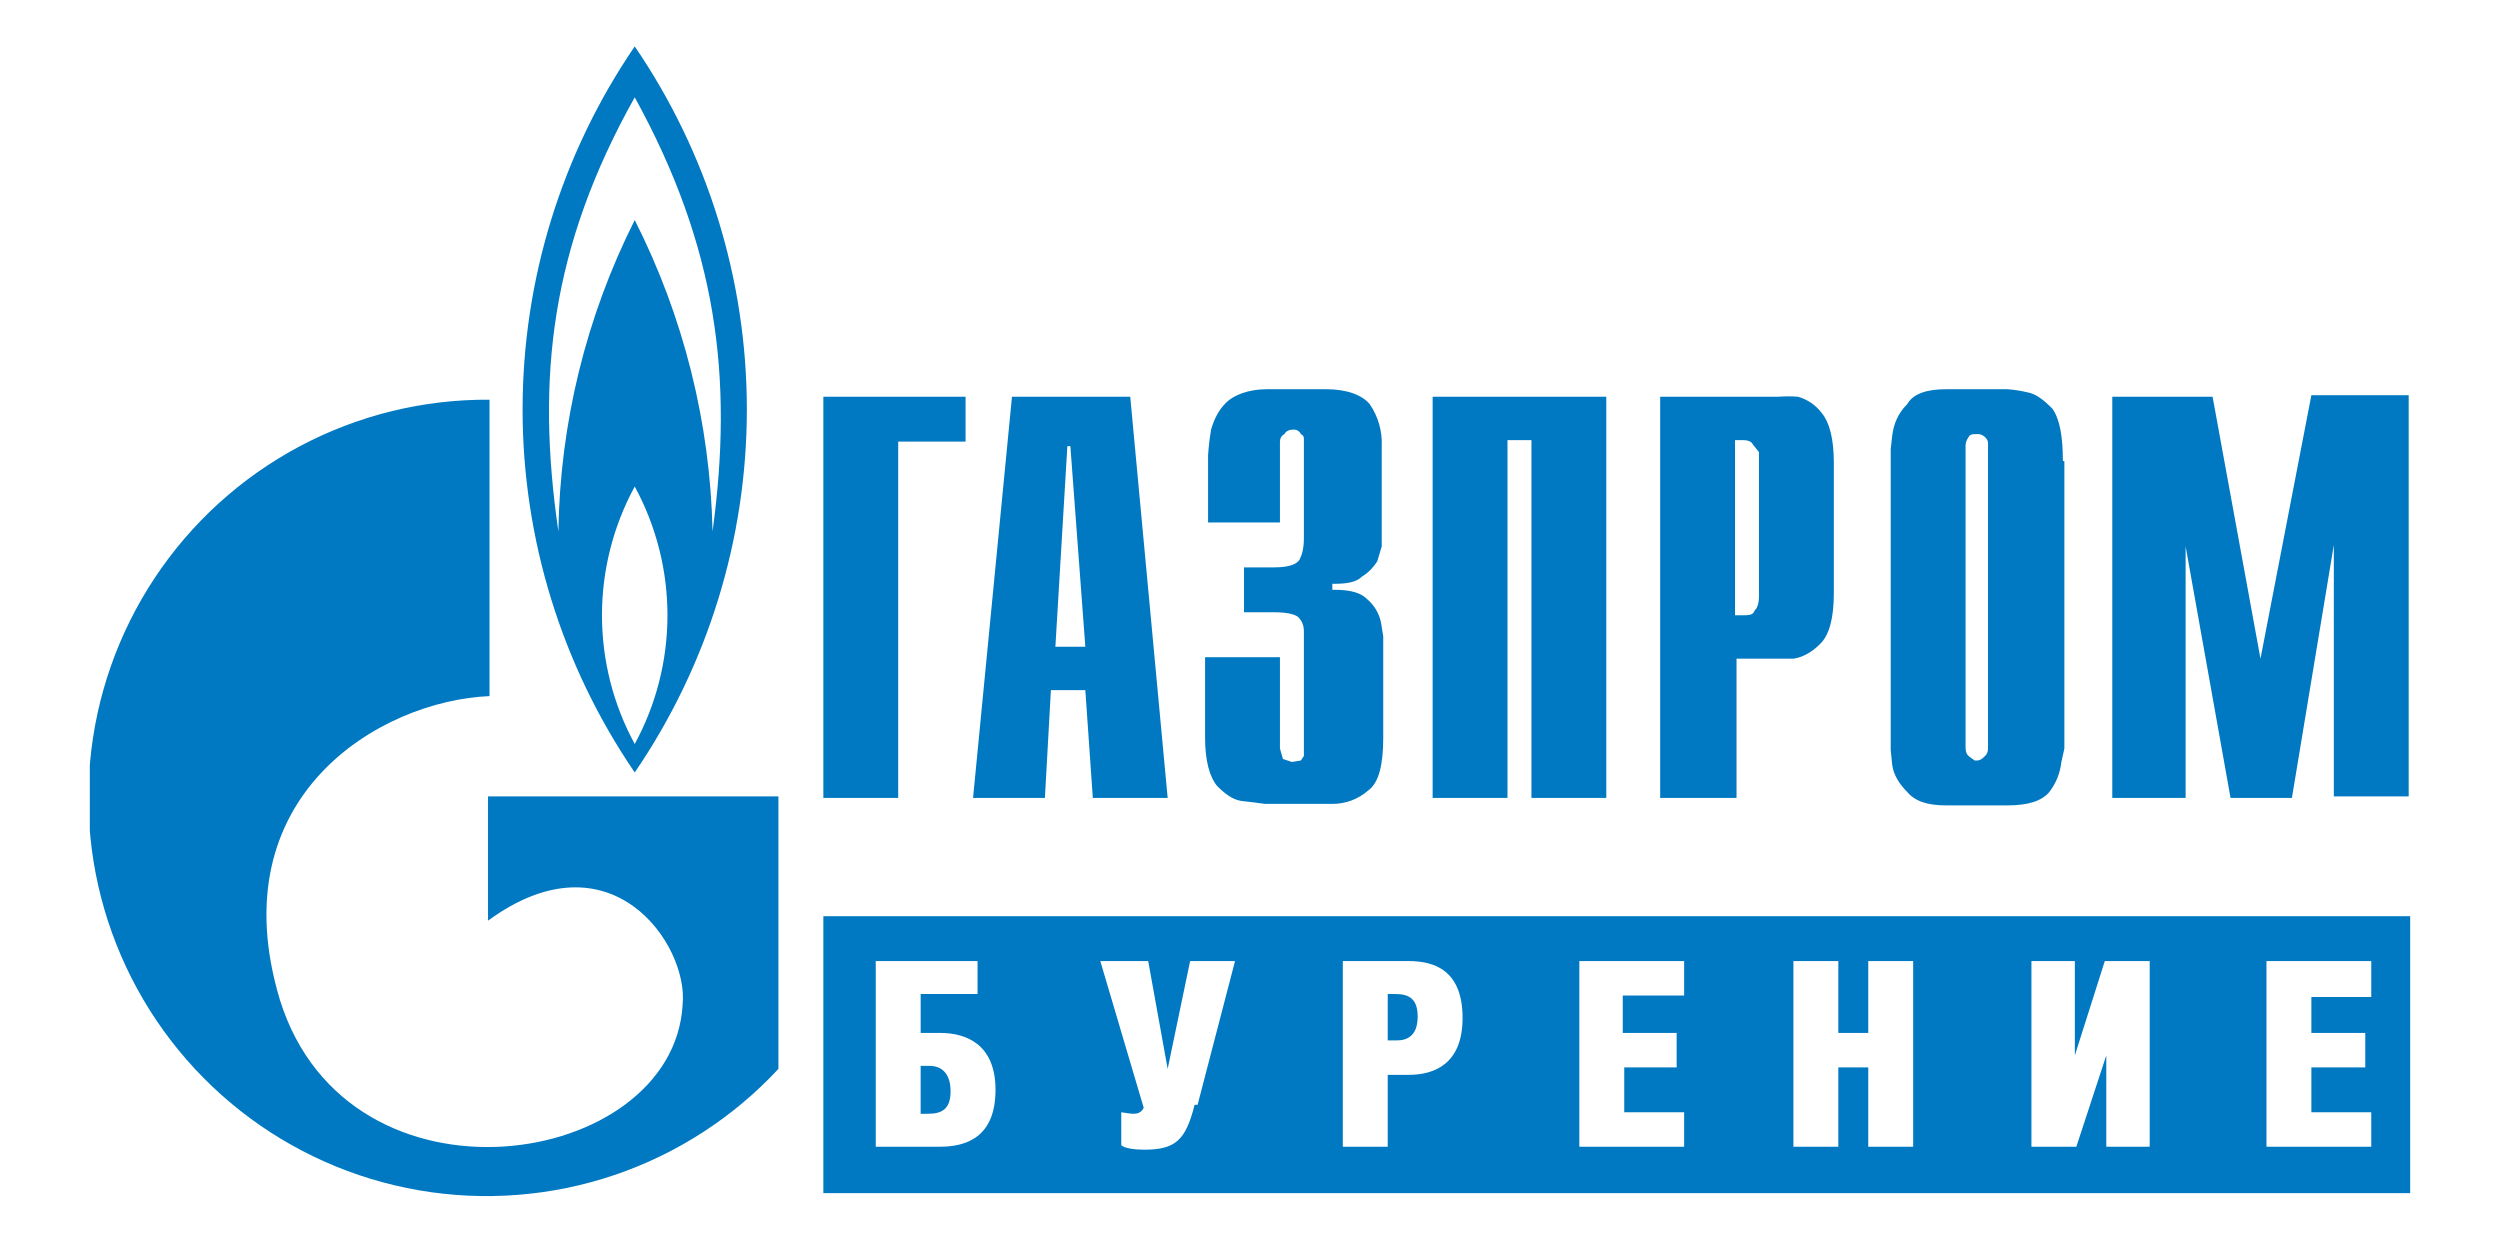 <svg width="167" height="83" viewBox="0 0 167 83" fill="none" xmlns="http://www.w3.org/2000/svg">
<g clip-path="url(#clip0_461_818)">
<path d="M55 53.3V26.5H64.5V29.5H60V53.3H55ZM65 53.3L67.6 26.5H75.5L78 53.3H73L72.5 46.1H70.2L69.8 53.3H65ZM70.5 43.2H72.5L71.5 29.8H71.3L70.5 43.2ZM80.5 43.9H85.5V50L85.7 50.7L86.3 50.9L86.9 50.8L87.1 50.5V50.2V42.6V42.4V42.2C87.1 41.8 87 41.5 86.7 41.2C86.4 41 85.9 40.9 85.1 40.9H83.1V37.9H85.1C86.1 37.9 86.6 37.7 86.8 37.4C87 37 87.1 36.6 87.1 35.9V29.5V29.4C87.1 29.2 87.1 29.1 86.9 29C86.858 28.904 86.788 28.823 86.698 28.77C86.608 28.716 86.504 28.691 86.4 28.7C86.1 28.7 85.9 28.8 85.8 29C85.6 29.1 85.5 29.3 85.5 29.5V34.9H80.7V30.4C80.739 29.83 80.805 29.263 80.9 28.7C81.1 28 81.4 27.4 81.9 26.9C82.4 26.4 83.4 26 84.6 26H88.6C90 26 91 26.4 91.5 27C92.063 27.822 92.344 28.805 92.3 29.8V36.5L92 37.5C91.8 37.8 91.5 38.2 91 38.5C90.6 38.9 90 39 89 39V39.4H89.2C90.2 39.4 90.9 39.6 91.3 40C91.583 40.235 91.818 40.524 91.989 40.85C92.161 41.176 92.266 41.533 92.3 41.9L92.4 42.5V49.3C92.4 51.1 92.1 52.3 91.4 52.8C90.737 53.384 89.883 53.705 89 53.7H84.5C83.968 53.624 83.434 53.558 82.9 53.5C82.3 53.4 81.8 53 81.3 52.5C80.8 51.9 80.5 50.8 80.5 49.3V44V43.9ZM95.7 53.3V26.5H107.3V53.3H102.3V29.4H100.7V53.3H95.7ZM110.9 53.3V26.5H118.8C119.233 26.469 119.667 26.469 120.1 26.5C120.74 26.679 121.303 27.066 121.7 27.6C122.2 28.2 122.5 29.3 122.5 30.9V39.6C122.5 41.3 122.2 42.4 121.6 43C121.1 43.5 120.5 43.9 119.8 44H116V53.3H111H110.9ZM115.9 41.1H116.4C116.8 41.1 117.1 41.1 117.2 40.8C117.4 40.6 117.5 40.3 117.5 39.8V30.8V30.5V30.2L117.1 29.7C117 29.5 116.8 29.4 116.4 29.4H115.9V41.1ZM137.9 30.8V50L137.7 50.9C137.621 51.627 137.344 52.319 136.9 52.9C136.4 53.5 135.5 53.8 134.1 53.8H130C128.7 53.8 127.9 53.5 127.4 52.9C126.9 52.4 126.5 51.8 126.4 51.1L126.3 50.1V30.8V30L126.4 29.1C126.5 28.3 126.8 27.6 127.4 27C127.8 26.3 128.7 26 130 26H134.1C134.538 26.032 134.973 26.099 135.4 26.2C136 26.3 136.5 26.7 137.1 27.3C137.6 28 137.8 29.2 137.8 30.8H137.9ZM131.3 29.8V49.8C131.3 50.1 131.3 50.3 131.5 50.5L131.9 50.8H132.1C132.3 50.8 132.5 50.6 132.6 50.5C132.8 50.3 132.8 50.1 132.8 49.9V29.9V29.8V29.7C132.8 29.5 132.8 29.4 132.6 29.2C132.523 29.122 132.428 29.063 132.324 29.028C132.22 28.994 132.109 28.984 132 29C131.8 29 131.6 29 131.5 29.2C131.348 29.4 131.276 29.65 131.3 29.9V29.8ZM141.1 53.3V26.5H147.8L151 44L154.4 26.4H160.9V53.2H155.9V36.4L153.1 53.3H149L146 36.5V53.3H141H141.1ZM32.7 26.7V46.5C25.4 46.8 14.6 53.2 18.7 66.8C23.3 81.5 45 78.1 45.6 67.1C46 63.1 40.8 55.5 32.6 61.5V53.2H52V71.4C48.989 74.642 45.218 77.082 41.027 78.498C36.836 79.915 32.357 80.264 27.997 79.514C23.637 78.764 19.533 76.938 16.057 74.202C12.58 71.465 9.841 67.905 8.087 63.843C6.334 59.782 5.621 55.347 6.013 50.94C6.405 46.533 7.891 42.294 10.335 38.606C12.778 34.918 16.103 31.898 20.009 29.819C23.914 27.74 28.276 26.668 32.7 26.7Z" fill="#0079C2"/>
<path d="M42.4 3.1C37.52 10.246 34.909 18.697 34.909 27.35C34.909 36.003 37.52 44.454 42.4 51.6C47.279 44.454 49.89 36.003 49.89 27.35C49.89 18.697 47.279 10.246 42.4 3.1ZM42.4 49.7C40.964 47.061 40.212 44.104 40.212 41.1C40.212 38.096 40.964 35.139 42.4 32.5C43.835 35.139 44.587 38.096 44.587 41.1C44.587 44.104 43.835 47.061 42.4 49.7ZM42.4 14.7C39.151 21.16 37.408 28.271 37.3 35.5C35.8 25.2 36.8 16.5 42.4 6.5C47.9 16.5 48.999 25.2 47.599 35.5C47.446 28.265 45.669 21.156 42.4 14.7ZM93.2 66.4H92.7V69.5H93.299C93.999 69.5 94.7 69.2 94.7 67.9C94.7 66.7 94.1 66.4 93.2 66.4ZM61.999 71.2H61.499V74.4H61.999C62.9 74.4 63.499 74.1 63.499 72.9C63.499 71.6 62.8 71.2 62.099 71.2H61.999Z" fill="#0079C2"/>
<path d="M55 61.2V79.7H161V61.2H55ZM62.8 76.6H58.5V64.2H65.3V66.4H61.5V69H62.8C64.6 69 66.5 69.8 66.5 72.8C66.5 76 64.5 76.6 62.8 76.6ZM79.8 73.8C79.2 76.2 78.5 76.8 76.4 76.8C75.8 76.8 75.1 76.7 74.9 76.5V74.3L75.6 74.4C75.9 74.4 76.2 74.4 76.4 74L73.5 64.2H76.7L78 71.4L79.5 64.2H82.5L80 73.8H79.8ZM94.1 71.8H92.7V76.6H89.7V64.2H94.1C95.8 64.2 97.7 64.8 97.7 68C97.7 71 95.9 71.8 94.1 71.8ZM112.4 66.5H108.4V69H112V71.3H108.5V74.3H112.5V76.6H105.5V64.2H112.5V66.5H112.4ZM127.8 76.6H124.8V71.3H122.8V76.6H119.8V64.2H122.8V69H124.8V64.2H127.8V76.6ZM143.5 76.6H140.7V70.5L138.7 76.6H135.7V64.2H138.6V70.5L140.6 64.2H143.6V76.6H143.5ZM158.4 66.6H154.4V69H158V71.3H154.4V74.3H158.4V76.6H151.4V64.2H158.4V66.5V66.6Z" fill="#0079C2"/>
</g>
<defs>
<clipPath id="clip0_461_818">
<rect width="155" height="77" fill="white" transform="translate(6 3)"/>
</clipPath>
</defs>
</svg>
